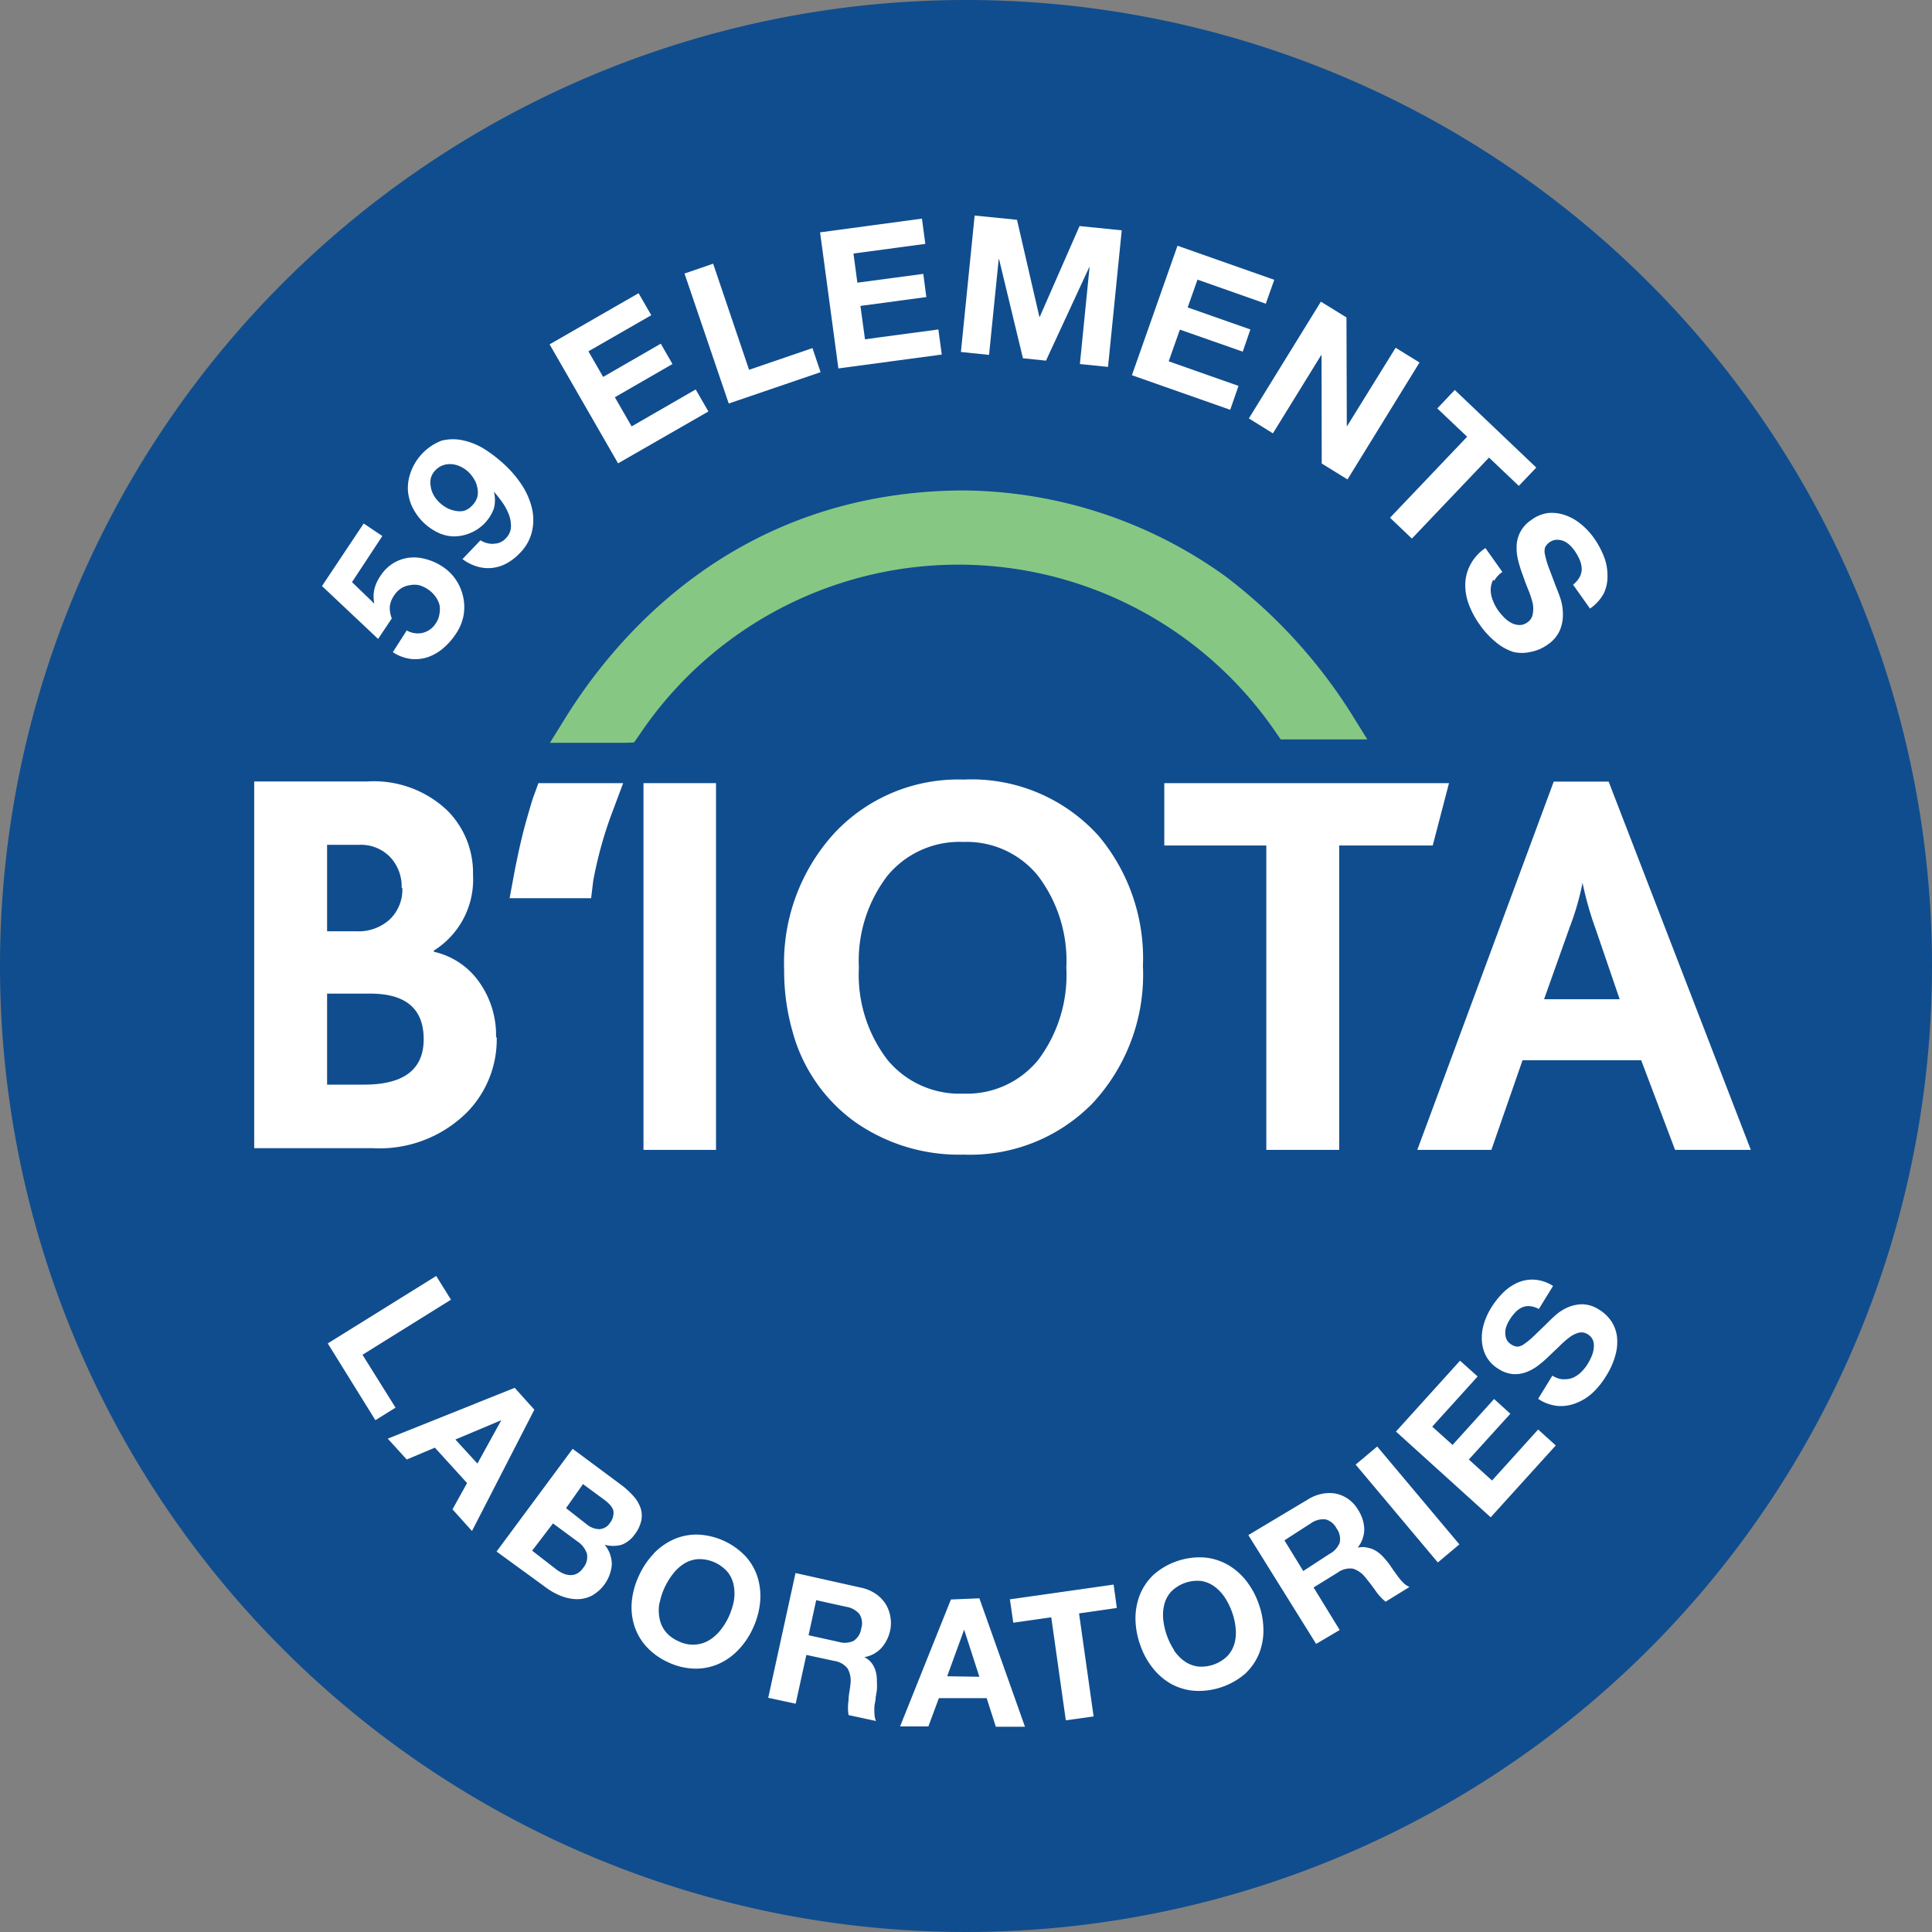 <svg xmlns="http://www.w3.org/2000/svg" width="114" height="114" viewBox="0 0 114 114">
  <rect x="0" y="0" width="114" height="114" fill="#808080" stroke="none"/>
  <title>Asset 1</title>
  <g id="Layer_2" data-name="Layer 2">
    <g id="Layer_1-2" data-name="Layer 1">
      <g>
        <path d="M114,57A57,57,0,1,1,57,0a57,57,0,0,1,57,57" style="fill: #104d8e"/>
        <polygon points="26.61 76.69 21.39 79.94 23.34 83.06 22.15 83.8 19.34 79.27 25.74 75.29 26.61 76.69" style="fill: #fff"/>
        <path d="M31.53,83.18l-3.68,7.16L26.7,89.06l.86-1.55-1.9-2.09L24,86.12l-1.12-1.23,7.49-3Zm-3.36,3.18,1.41-2.56v0l-2.71,1.14Z" style="fill: #fff"/>
        <path d="M36.63,87.6a4.8,4.8,0,0,1,.73.66,2.12,2.12,0,0,1,.43.7,1.45,1.45,0,0,1,.05.76,2,2,0,0,1-.39.82,1.66,1.66,0,0,1-.77.61,1.88,1.88,0,0,1-1,0,1.82,1.82,0,0,1,.42,1.18,2.31,2.31,0,0,1-1.21,1.84,1.91,1.91,0,0,1-.89.19,2.68,2.68,0,0,1-.92-.2,3.78,3.78,0,0,1-.87-.49L29.3,91.55l4.49-6.06Zm-3.81,5a2.17,2.17,0,0,0,.4.24,1.12,1.12,0,0,0,.41.1.81.81,0,0,0,.4-.08,1,1,0,0,0,.37-.33,1,1,0,0,0,.23-.86,1.4,1.4,0,0,0-.55-.71l-1.45-1.07L31.4,91.5Zm1.83-2.63a1.19,1.19,0,0,0,.71.26.79.79,0,0,0,.64-.38.85.85,0,0,0,.18-.4.71.71,0,0,0,0-.36,1.07,1.07,0,0,0-.21-.32,2.53,2.53,0,0,0-.32-.28l-1.25-.92-1,1.42Z" style="fill: #fff"/>
        <path d="M38.57,91.67a3.77,3.77,0,0,1,1.19-.84,3.33,3.33,0,0,1,1.41-.28A4.12,4.12,0,0,1,44,91.84a3.35,3.35,0,0,1,.71,1.25,3.78,3.78,0,0,1,.14,1.45,4.67,4.67,0,0,1-.42,1.53,4.53,4.53,0,0,1-.87,1.29,3.64,3.64,0,0,1-1.18.83,3.37,3.37,0,0,1-1.4.27,3.87,3.87,0,0,1-1.54-.37,3.93,3.93,0,0,1-1.29-.92,3.36,3.36,0,0,1-.72-1.24,3.66,3.66,0,0,1-.15-1.43,4.57,4.57,0,0,1,.41-1.5,4.71,4.71,0,0,1,.88-1.32m.34,2.9a2.5,2.5,0,0,0,0,.88,1.81,1.81,0,0,0,.34.79,2,2,0,0,0,.78.59,1.91,1.91,0,0,0,1,.2,1.81,1.81,0,0,0,.82-.26,2.49,2.49,0,0,0,.66-.59,3.75,3.75,0,0,0,.49-.79,4.24,4.24,0,0,0,.3-.92,2.59,2.59,0,0,0,0-.9,1.8,1.8,0,0,0-.34-.79A2.2,2.2,0,0,0,41.18,92a1.79,1.79,0,0,0-.82.27,2.56,2.56,0,0,0-.66.61,4.18,4.18,0,0,0-.5.83,3.84,3.84,0,0,0-.28.89" style="fill: #fff"/>
        <path d="M50.79,93.68a2.4,2.4,0,0,1,.86.35,2.09,2.09,0,0,1,.59.59,2,2,0,0,1,.29.74,2.11,2.11,0,0,1,0,.82A2.28,2.28,0,0,1,52,97.25a1.76,1.76,0,0,1-1,.53v0a1.27,1.27,0,0,1,.44.36,1.48,1.48,0,0,1,.23.47,1.93,1.93,0,0,1,.07.55,4.57,4.57,0,0,1,0,.58l-.07.42c0,.16-.05.32-.07.49a3.25,3.25,0,0,0,0,.49,1.08,1.08,0,0,0,.09.41l-1.62-.35a2.86,2.86,0,0,1,0-.87c0-.33.09-.65.11-.95a1.49,1.49,0,0,0-.16-.92,1.23,1.23,0,0,0-.82-.46l-1.62-.35-.63,2.88-1.62-.35,1.61-7.36Zm-1.31,3.2a1.24,1.24,0,0,0,.89-.06,1.05,1.05,0,0,0,.45-.74,1,1,0,0,0-.11-.84,1.28,1.28,0,0,0-.78-.43l-1.77-.39-.45,2.07Z" style="fill: #fff"/>
        <path d="M57.79,94.31l2.69,7.58-1.72,0-.54-1.69-2.82,0-.62,1.67-1.67,0,3-7.49Zm0,4.63-.9-2.78h0l-1,2.75Z" style="fill: #fff"/>
        <polygon points="59.79 95.75 59.59 94.37 65.71 93.5 65.9 94.88 63.67 95.2 64.53 101.28 62.89 101.51 62.03 95.43 59.79 95.75" style="fill: #fff"/>
        <path d="M67,95.51a3.76,3.76,0,0,1,.27-1.43,3.33,3.33,0,0,1,.82-1.18,4.13,4.13,0,0,1,2.94-1,3.36,3.36,0,0,1,1.38.41,3.76,3.76,0,0,1,1.11.95,4.73,4.73,0,0,1,.76,1.4,4.59,4.59,0,0,1,.27,1.53,3.65,3.65,0,0,1-.27,1.41,3.34,3.34,0,0,1-.82,1.17,4.21,4.21,0,0,1-2.94,1,3.38,3.38,0,0,1-1.38-.39,3.68,3.68,0,0,1-1.1-.93,4.54,4.54,0,0,1-.75-1.36A4.74,4.74,0,0,1,67,95.51m2.26,1.85a2.49,2.49,0,0,0,.6.64,1.82,1.82,0,0,0,.79.33,2.19,2.19,0,0,0,1.79-.63,1.81,1.81,0,0,0,.41-.75,2.49,2.49,0,0,0,.06-.88,3.67,3.67,0,0,0-.2-.91,4,4,0,0,0-.42-.87,2.51,2.51,0,0,0-.61-.66,1.78,1.78,0,0,0-.79-.34,2.19,2.19,0,0,0-1.79.63,1.77,1.77,0,0,0-.4.76,2.55,2.55,0,0,0-.06.9,4,4,0,0,0,.22.94,3.85,3.85,0,0,0,.41.83" style="fill: #fff"/>
        <path d="M77.17,88.48a2.46,2.46,0,0,1,.86-.34,2.13,2.13,0,0,1,.83,0,2,2,0,0,1,.72.33,2.06,2.06,0,0,1,.55.61,2.25,2.25,0,0,1,.37,1.13,1.75,1.75,0,0,1-.39,1.11v0a1.27,1.27,0,0,1,.57,0,1.45,1.45,0,0,1,.49.18,1.92,1.92,0,0,1,.43.35,4.62,4.62,0,0,1,.37.44l.24.35.29.4a3.51,3.51,0,0,0,.32.37,1.16,1.16,0,0,0,.35.23l-1.41.87a2.92,2.92,0,0,1-.59-.64c-.19-.27-.38-.52-.58-.76a1.51,1.51,0,0,0-.76-.55,1.24,1.24,0,0,0-.91.24l-1.41.87,1.54,2.51L77.66,97l-4-6.42Zm1.28,3.21a1.27,1.27,0,0,0,.6-.66,1.05,1.05,0,0,0-.19-.85,1,1,0,0,0-.66-.53,1.28,1.28,0,0,0-.86.24l-1.55,1,1.11,1.81Z" style="fill: #fff"/>
        <rect x="82.22" y="85.01" width="1.66" height="7.54" transform="translate(-37.64 74.19) rotate(-40.02)" style="fill: #fff"/>
        <polygon points="86.15 80.29 87.19 81.22 84.51 84.18 85.71 85.26 88.16 82.55 89.12 83.42 86.67 86.12 88.04 87.36 90.76 84.35 91.8 85.29 87.96 89.53 82.37 84.47 86.15 80.29" style="fill: #fff"/>
        <path d="M92.24,81.38a1.24,1.24,0,0,0,.56-.08,1.61,1.61,0,0,0,.49-.33,2.49,2.49,0,0,0,.4-.5,3.12,3.12,0,0,0,.22-.43,1.61,1.61,0,0,0,.13-.48A1,1,0,0,0,94,79.1a.71.71,0,0,0-.32-.37.66.66,0,0,0-.53-.09,1.56,1.56,0,0,0-.54.27,5.17,5.17,0,0,0-.57.5l-.61.58a6.83,6.83,0,0,1-.65.57,2.8,2.8,0,0,1-.71.4,1.88,1.88,0,0,1-.79.12,1.85,1.85,0,0,1-.85-.3,2,2,0,0,1-.73-.74,2.24,2.24,0,0,1-.26-.93,2.81,2.81,0,0,1,.12-1,4,4,0,0,1,.42-.93,4.84,4.84,0,0,1,.71-.9,2.85,2.85,0,0,1,.87-.6,2.18,2.18,0,0,1,1-.17,2.32,2.32,0,0,1,1.08.37l-.84,1.36a1.35,1.35,0,0,0-.55-.17.94.94,0,0,0-.47.09,1.38,1.38,0,0,0-.39.3,2.77,2.77,0,0,0-.34.46,1.81,1.81,0,0,0-.17.36,1.07,1.07,0,0,0-.06.39.9.9,0,0,0,.08.37.71.71,0,0,0,.29.3.68.68,0,0,0,.35.12.75.75,0,0,0,.39-.15,4.27,4.27,0,0,0,.56-.46l.85-.82c.1-.11.24-.24.44-.42a2.81,2.81,0,0,1,.69-.45,2.25,2.25,0,0,1,.89-.2,1.86,1.86,0,0,1,1,.32,2.29,2.29,0,0,1,.71.67,2.09,2.09,0,0,1,.34.91,2.86,2.86,0,0,1-.09,1.1,4.58,4.58,0,0,1-.56,1.25,4.75,4.75,0,0,1-.76.95,3,3,0,0,1-1,.63,2.39,2.39,0,0,1-1.08.17,2.5,2.5,0,0,1-1.16-.42l.84-1.37a1.39,1.39,0,0,0,.62.22" style="fill: #fff"/>
        <path d="M30.07,53l.25-1.35s.34-1.85.73-3.21c.3-1.06.41-1.4.45-1.49l.27-.74h5l-.58,1.55A23.75,23.75,0,0,0,35,52l-.12,1Z" style="fill: #fff"/>
        <rect x="37.97" y="46.21" width="4.28" height="21.64" style="fill: #fff"/>
        <path d="M67.44,57a11.14,11.14,0,0,1-3,8.13,10.11,10.11,0,0,1-7.57,3,10.69,10.69,0,0,1-6.45-1.95,9.69,9.69,0,0,1-3.66-5.33,13,13,0,0,1-.49-3.61,11.35,11.35,0,0,1,3-8.12A10,10,0,0,1,56.85,46a10.08,10.08,0,0,1,8,3.35A11.25,11.25,0,0,1,67.44,57m-4.52.1a8.29,8.29,0,0,0-1.67-5.42,5.42,5.42,0,0,0-4.41-2,5.51,5.51,0,0,0-4.48,2,8.25,8.25,0,0,0-1.68,5.42,8.24,8.24,0,0,0,1.68,5.43,5.51,5.51,0,0,0,4.48,2,5.42,5.42,0,0,0,4.43-2,8.33,8.33,0,0,0,1.65-5.43" style="fill: #fff"/>
        <polygon points="84.54 49.89 79.02 49.89 79.02 67.85 74.72 67.85 74.72 49.89 68.7 49.89 68.7 46.21 85.5 46.21 84.54 49.89" style="fill: #fff"/>
        <path d="M98.84,67.85l-2-5.29h-7L88,67.85H83.63l8.05-21.73h3.24l8.39,21.73Zm-4.71-13.1a19.32,19.32,0,0,1-.75-2.66h0a15.85,15.85,0,0,1-.75,2.6l-1.52,4.27h4.46Z" style="fill: #fff"/>
        <path d="M29.31,61.21a6.15,6.15,0,0,1-1.77,4.44A7.32,7.32,0,0,1,22,67.75H15V46.11h6.7a6.29,6.29,0,0,1,4.69,1.71,5.19,5.19,0,0,1,1.52,3.8,4.94,4.94,0,0,1-2.31,4.47v.07a4.45,4.45,0,0,1,2.67,1.78,5.4,5.4,0,0,1,1,3.27M23.7,52.39A2.54,2.54,0,0,0,23,50.55a2.4,2.4,0,0,0-1.81-.7H19.3v5.1H21a2.73,2.73,0,0,0,2-.7,2.43,2.43,0,0,0,.74-1.86M25,61.32q0-2.69-3.15-2.69H19.3V64h2.18Q25,64,25,61.32" style="fill: #fff"/>
        <path d="M20.77,34.35l1.32,1.27h0a2,2,0,0,1,0-.85,2.39,2.39,0,0,1,.36-.79,2.42,2.42,0,0,1,.76-.75,2.32,2.32,0,0,1,.91-.32,2.54,2.54,0,0,1,1,.08,3.26,3.26,0,0,1,1,.45,2.75,2.75,0,0,1,.82.83,2.92,2.92,0,0,1,.4,1,2.82,2.82,0,0,1,0,1.11,2.91,2.91,0,0,1-.46,1.05,3.89,3.89,0,0,1-.74.83,2.8,2.8,0,0,1-.91.52,2.37,2.37,0,0,1-1,.1,2.45,2.45,0,0,1-1.05-.4L24,37.2a1.3,1.3,0,0,0,.95.14,1.27,1.27,0,0,0,.77-.57,1.23,1.23,0,0,0,.21-.55,1.38,1.38,0,0,0,0-.54,1.54,1.54,0,0,0-.25-.5,1.74,1.74,0,0,0-.42-.4,1.81,1.81,0,0,0-.53-.25,1.38,1.38,0,0,0-.55,0,1.27,1.27,0,0,0-.5.18,1.36,1.36,0,0,0-.42.42,1.42,1.42,0,0,0-.26.67,1.67,1.67,0,0,0,.12.69l-.81,1.21L19,34.58l2.46-3.69,1.1.74Z" style="fill: #fff"/>
        <path d="M29.13,32.08a.93.93,0,0,0,.7-.3,1,1,0,0,0,.32-.7,1.88,1.88,0,0,0-.14-.76,3.16,3.16,0,0,0-.4-.72,7,7,0,0,0-.47-.59h0a1.93,1.93,0,0,1,0,1,2.49,2.49,0,0,1-1.41,1.45,2.5,2.5,0,0,1-1,.19,2.3,2.3,0,0,1-.92-.24,3.17,3.17,0,0,1-.78-.54,3.25,3.25,0,0,1-.69-.93,2.71,2.71,0,0,1-.27-1,2.68,2.68,0,0,1,.16-1.06A3.13,3.13,0,0,1,26.06,26a2.75,2.75,0,0,1,1.33,0,3.91,3.91,0,0,1,1.29.56,8.19,8.19,0,0,1,1.17.93,6.48,6.48,0,0,1,.95,1.14A4.31,4.31,0,0,1,31.39,30a3,3,0,0,1,0,1.36,2.67,2.67,0,0,1-.73,1.29,3.16,3.16,0,0,1-.76.59,2.34,2.34,0,0,1-.85.27,2.26,2.26,0,0,1-.89-.08,2.72,2.72,0,0,1-.87-.44l1.06-1.11a1.35,1.35,0,0,0,.75.21m-.93-2.78a1.17,1.17,0,0,0,0-.51,1.44,1.44,0,0,0-.18-.5,2,2,0,0,0-.35-.45,1.86,1.86,0,0,0-.45-.31,1.53,1.53,0,0,0-.52-.15,1.21,1.21,0,0,0-.52.06,1.14,1.14,0,0,0-.47.31,1.07,1.07,0,0,0-.26.46,1.28,1.28,0,0,0,0,.51,1.48,1.48,0,0,0,.17.49,1.87,1.87,0,0,0,.33.42,2.06,2.06,0,0,0,.45.33,1.55,1.55,0,0,0,.5.17,1.14,1.14,0,0,0,.51,0,1.09,1.09,0,0,0,.47-.3,1.24,1.24,0,0,0,.31-.49" style="fill: #fff"/>
        <polygon points="37.68 17.3 38.43 18.6 34.72 20.73 35.59 22.24 38.99 20.28 39.68 21.48 36.28 23.44 37.27 25.16 41.05 22.98 41.8 24.28 36.47 27.34 32.43 20.32 37.68 17.3" style="fill: #fff"/>
        <polygon points="42.08 15.56 44.2 21.82 47.94 20.54 48.42 21.96 43 23.81 40.39 16.14 42.08 15.56" style="fill: #fff"/>
        <polygon points="54.4 12.9 54.6 14.39 50.36 14.96 50.59 16.68 54.48 16.16 54.66 17.53 50.77 18.05 51.04 20.02 55.37 19.44 55.57 20.92 49.47 21.74 48.39 13.71 54.4 12.9" style="fill: #fff"/>
        <polygon points="60.01 12.97 61.33 18.7 61.35 18.7 63.7 13.34 66.19 13.59 65.38 21.65 63.72 21.48 64.29 15.77 64.27 15.77 61.72 21.28 60.36 21.14 58.95 15.29 58.93 15.29 58.36 20.94 56.7 20.77 57.51 12.72 60.01 12.97" style="fill: #fff"/>
        <polygon points="75.19 16.51 74.69 17.92 70.66 16.5 70.08 18.14 73.78 19.44 73.33 20.75 69.62 19.45 68.96 21.32 73.08 22.77 72.59 24.18 66.79 22.14 69.48 14.5 75.19 16.51" style="fill: #fff"/>
        <polygon points="79.45 18.73 79.47 25.13 79.49 25.14 82.35 20.52 83.76 21.39 79.51 28.29 77.99 27.35 77.98 20.96 77.96 20.95 75.11 25.57 73.69 24.69 77.94 17.8 79.45 18.73" style="fill: #fff"/>
        <polygon points="84.81 24.1 85.84 23.01 90.65 27.59 89.62 28.67 87.86 27 83.31 31.78 82.02 30.55 86.57 25.77 84.81 24.1" style="fill: #fff"/>
        <path d="M88.11,34.21a1.28,1.28,0,0,0-.15.58,1.67,1.67,0,0,0,.12.62,2.71,2.71,0,0,0,.32.61,3.68,3.68,0,0,0,.33.39,1.76,1.76,0,0,0,.42.33,1.11,1.11,0,0,0,.48.14.77.77,0,0,0,.5-.16.71.71,0,0,0,.31-.48,1.66,1.66,0,0,0,0-.64,5.57,5.57,0,0,0-.25-.77c-.11-.27-.22-.55-.32-.85a7.47,7.47,0,0,1-.28-.88,3,3,0,0,1-.1-.88,1.9,1.9,0,0,1,.87-1.54,2.1,2.1,0,0,1,1-.41,2.4,2.4,0,0,1,1,.13,3,3,0,0,1,.93.53,4.15,4.15,0,0,1,.75.8,5.22,5.22,0,0,1,.59,1.08,3,3,0,0,1,.22,1.11A2.31,2.31,0,0,1,94.64,35a2.54,2.54,0,0,1-.82.91l-1-1.41a1.43,1.43,0,0,0,.4-.47,1,1,0,0,0,.11-.5,1.52,1.52,0,0,0-.13-.52,3,3,0,0,0-.3-.53,2.27,2.27,0,0,0-.29-.33,1.15,1.15,0,0,0-.36-.23,1,1,0,0,0-.4-.07.77.77,0,0,0-.42.15.75.75,0,0,0-.26.3.81.81,0,0,0,0,.45,4.68,4.68,0,0,0,.22.75l.45,1.19c.06.14.14.35.23.61a3,3,0,0,1,.15.87,2.4,2.4,0,0,1-.17,1,2,2,0,0,1-.75.88,2.49,2.49,0,0,1-1,.42,2.24,2.24,0,0,1-1,0,3.06,3.06,0,0,1-1-.55,5,5,0,0,1-1-1.08,5.08,5.08,0,0,1-.62-1.15,3.26,3.26,0,0,1-.22-1.21,2.54,2.54,0,0,1,.29-1.14,2.67,2.67,0,0,1,.9-1l1,1.41a1.49,1.49,0,0,0-.48.52" style="fill: #fff"/>
        <path d="M36.94,43.83H32.45l.85-1.37c3.08-5,10.2-13.36,23.29-13.52h.29A26.78,26.78,0,0,1,72.3,34a30.67,30.67,0,0,1,7.53,8.26l.85,1.37H75.57l-.27-.39a22.67,22.67,0,0,0-37.62.19l-.27.38Z" style="fill: #86c883"/>
      </g>
    </g>
  </g>
</svg>
